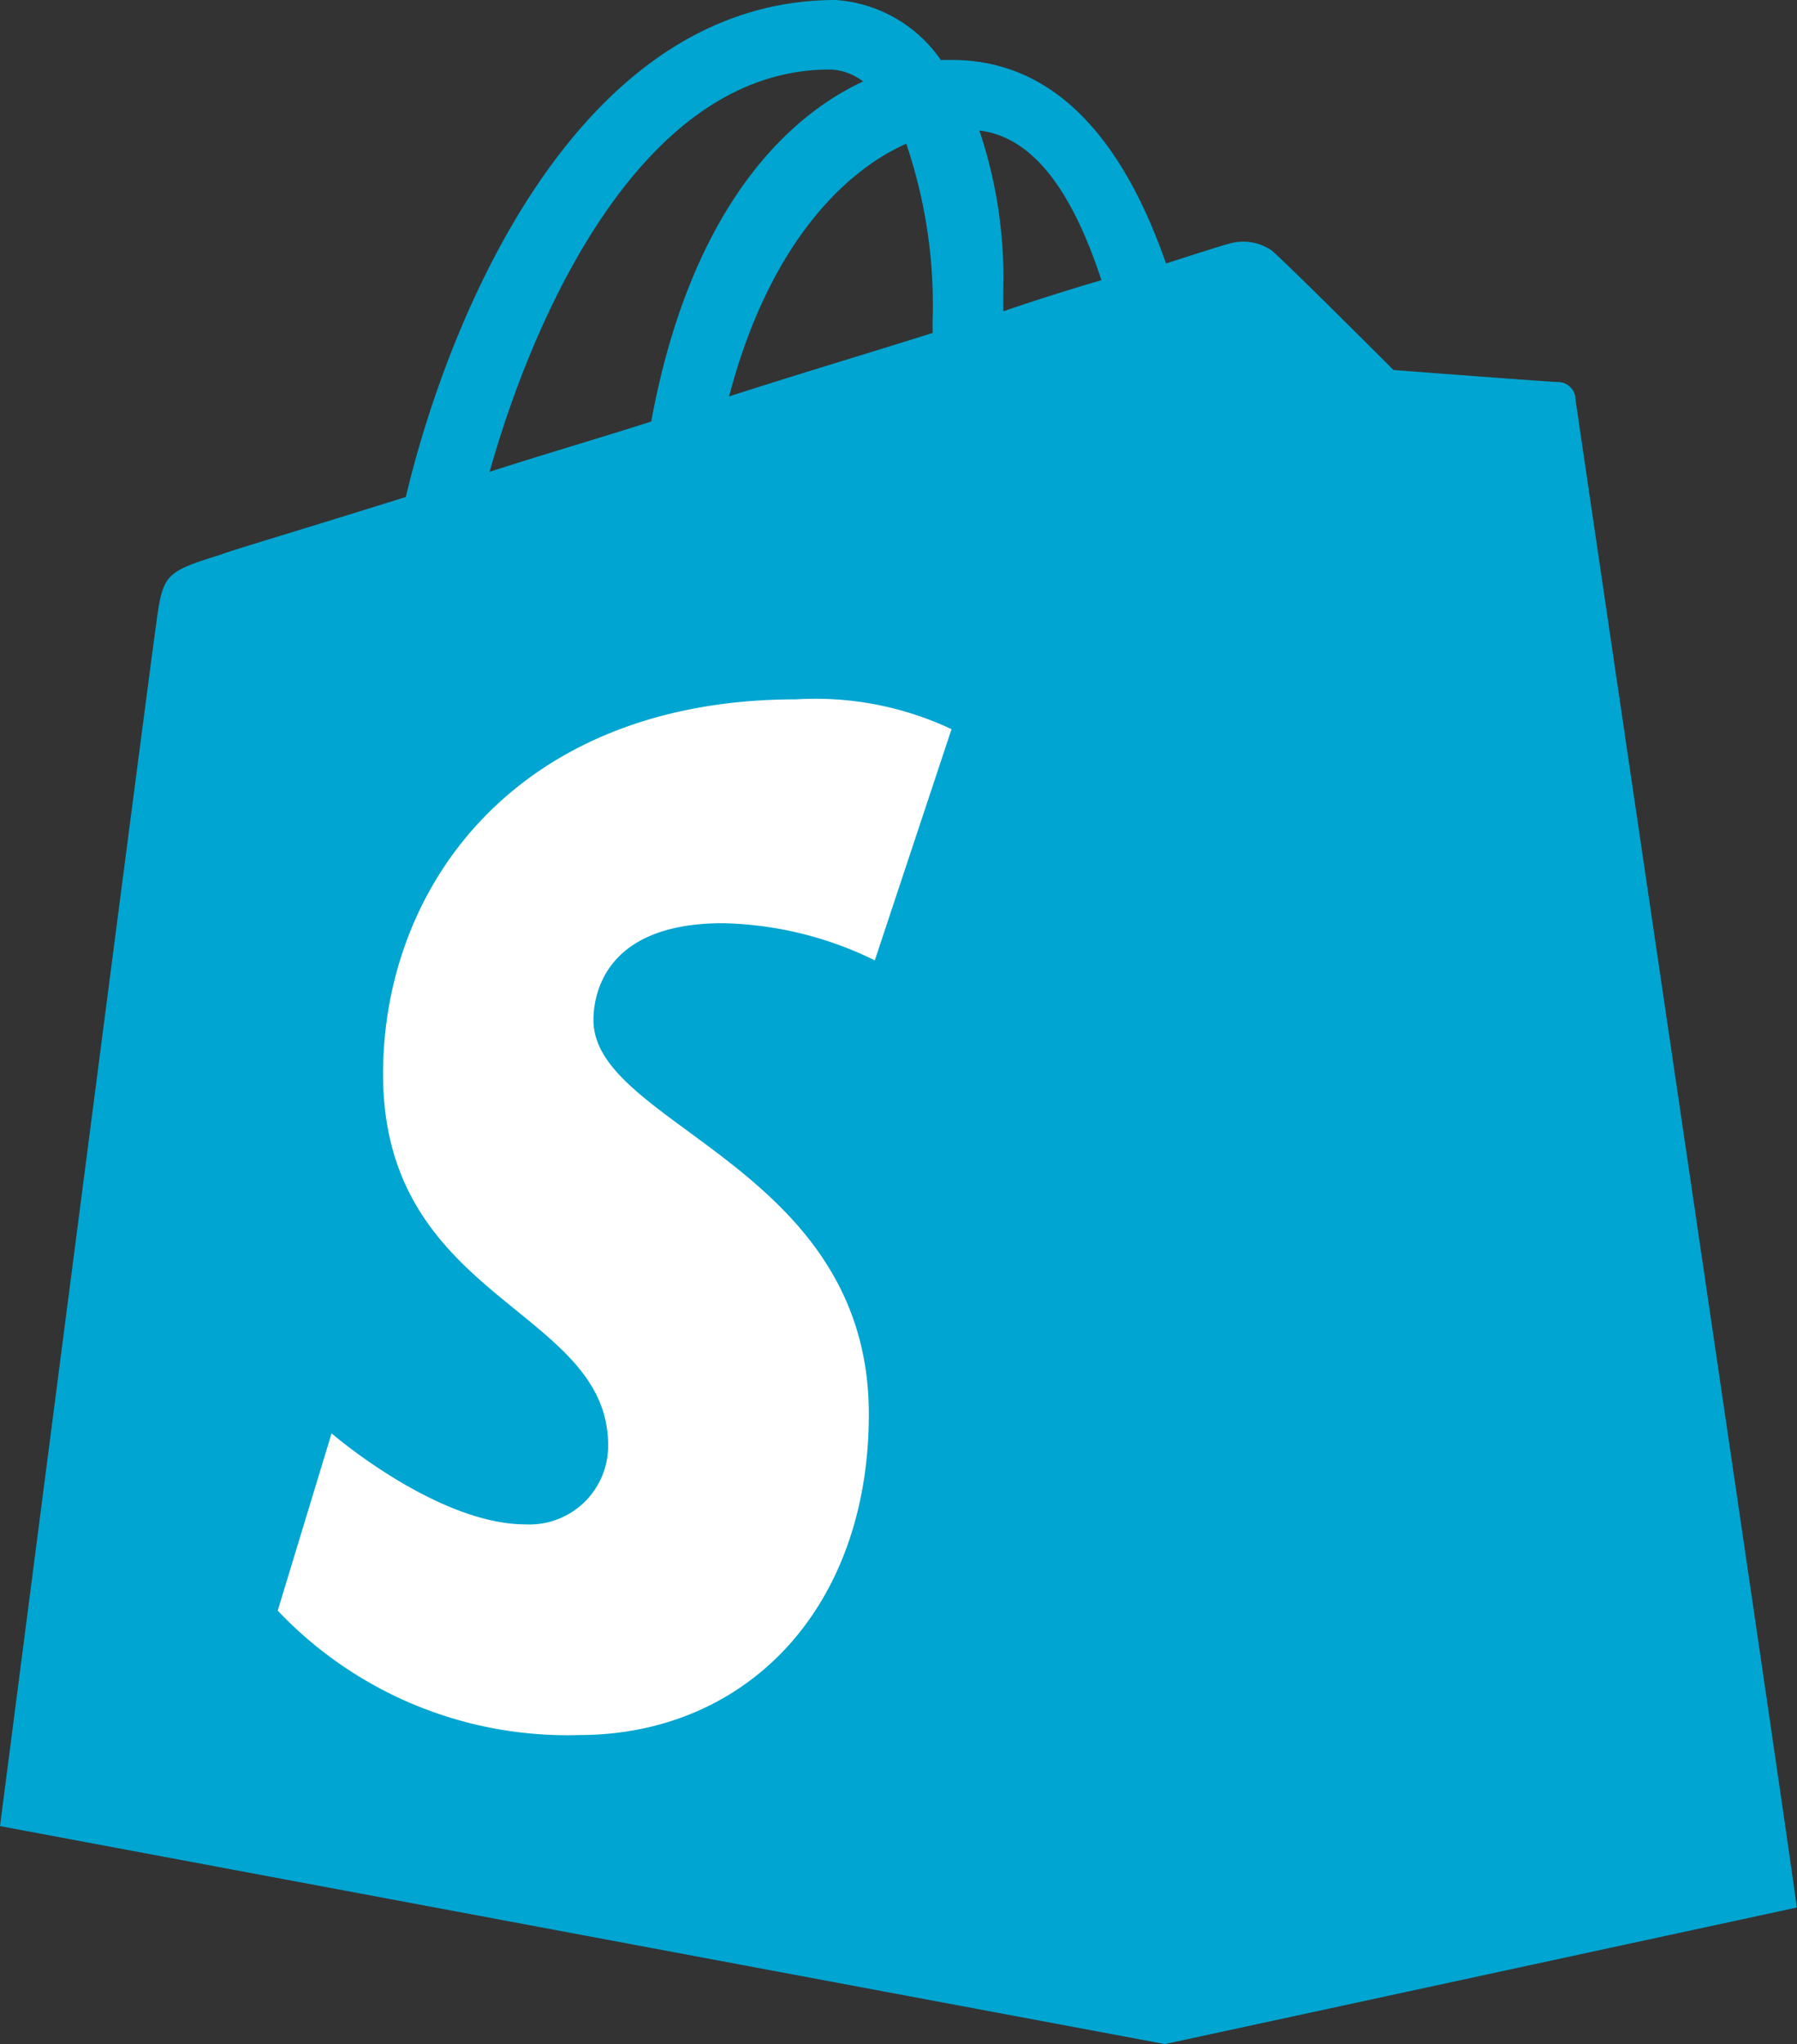 <?xml version="1.0" encoding="UTF-8"?>
<svg xmlns="http://www.w3.org/2000/svg" width="32.805" height="37.307" viewBox="0 0 32.805 37.307">
  <rect x="0" y="0" width="32.805" height="37.307" fill="#333333" stroke="none"/>
  <g id="shopify" transform="translate(1533 -596.969)">
    <path id="Path_11083" data-name="Path 11083" d="M28.761,7.256a.325.325,0,0,0-.328-.284c-.131,0-2.994-.219-2.994-.219S23.451,4.764,23.21,4.568a.917.917,0,0,0-.809-.109c-.022,0-.437.131-1.115.35-.678-1.945-1.836-3.715-3.912-3.715h-.2A2.541,2.541,0,0,0,15.255,0C10.447,0,8.13,6.01,7.409,9.07c-1.88.59-3.213.983-3.366,1.049-1.049.328-1.071.35-1.2,1.333C2.732,12.2,0,33.329,0,33.329l21.265,3.978L32.8,34.815c.022-.044-4.021-27.363-4.043-27.559M20.107,5.114c-.525.153-1.158.35-1.792.568V5.289a8.4,8.4,0,0,0-.437-2.907C18.97,2.513,19.648,3.715,20.107,5.114ZM16.544,2.623a9.155,9.155,0,0,1,.481,3.235v.219c-1.18.372-2.426.743-3.715,1.158C14.031,4.48,15.408,3.125,16.544,2.623Zm-1.4-1.355a1.044,1.044,0,0,1,.612.219c-1.552.721-3.191,2.535-3.868,6.207-1.027.328-2.011.612-2.95.918.787-2.8,2.754-7.343,6.207-7.343" transform="translate(-1533 596.969)" fill="#00a5d1"></path>
    <path id="Path_11085" data-name="Path 11085" d="M35.5,58.944l-1.4,4.218a6.574,6.574,0,0,0-2.776-.678c-2.251,0-2.36,1.421-2.36,1.77,0,1.923,5.027,2.666,5.027,7.19,0,3.562-2.251,5.857-5.289,5.857A7.281,7.281,0,0,1,23.2,75.03l.983-3.235s1.923,1.661,3.541,1.661a1.436,1.436,0,0,0,1.508-1.442c0-2.513-4.109-2.623-4.109-6.775,0-3.475,2.491-6.841,7.54-6.841a5.835,5.835,0,0,1,2.841.546" transform="translate(-1551.13 551.335)" fill="#fff"></path>
  </g>
</svg>
